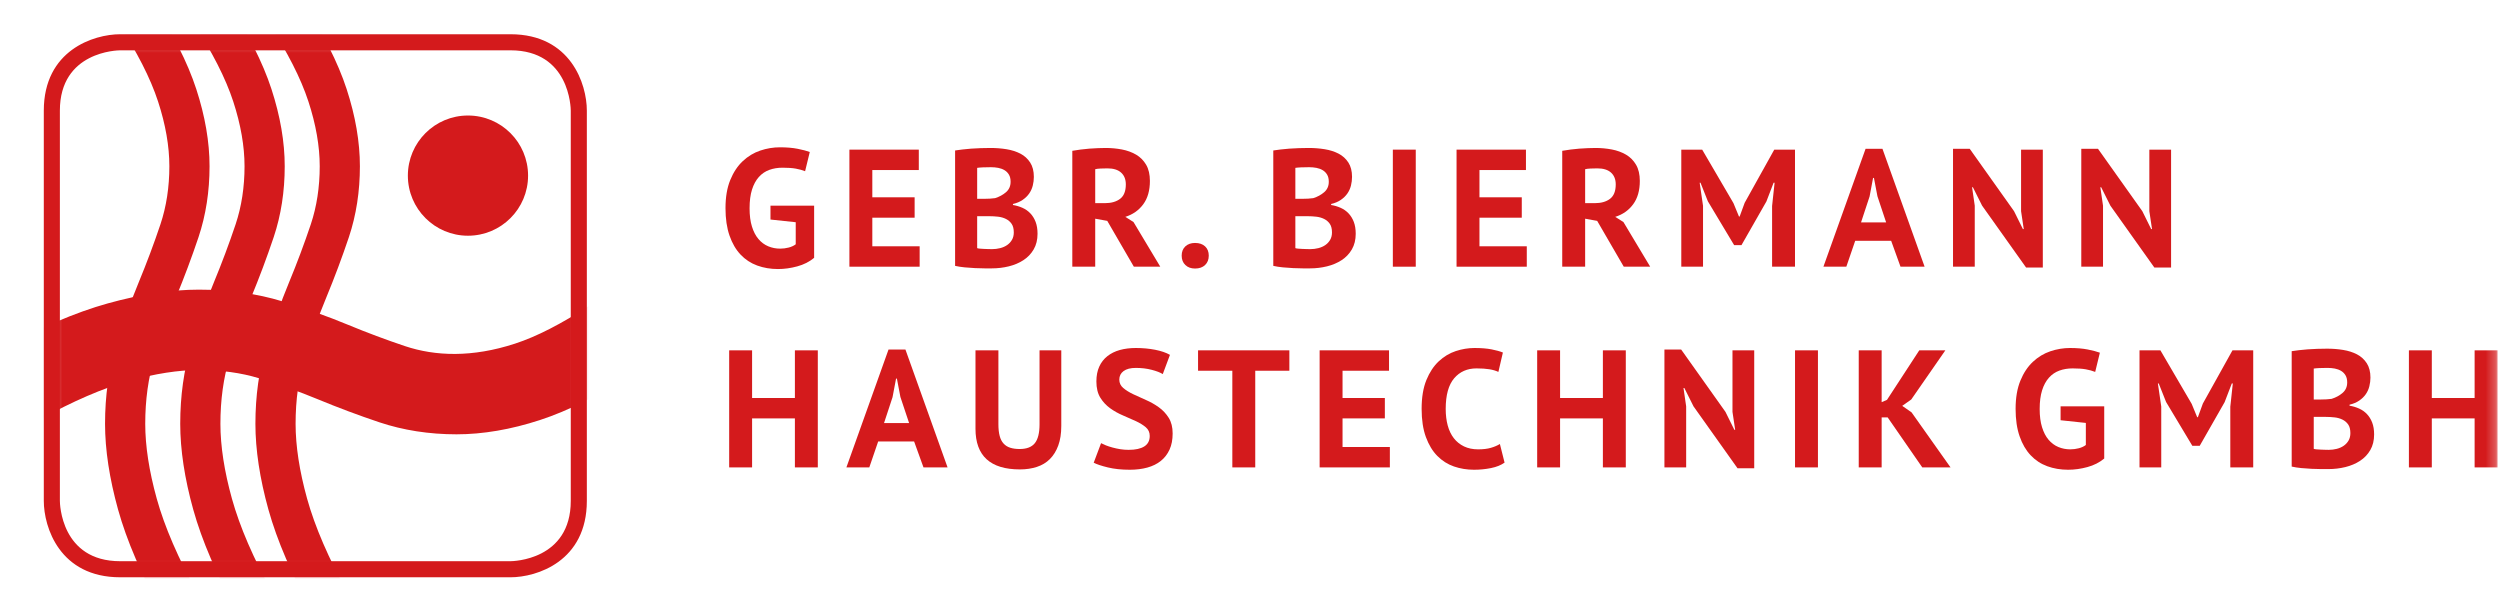 <?xml version="1.0" encoding="UTF-8"?>
<svg width="261px" height="64px" viewBox="0 0 261 64" version="1.1" xmlns="http://www.w3.org/2000/svg" xmlns:xlink="http://www.w3.org/1999/xlink">
    <title>Logo/weiss</title>
    <defs>
        <path d="M7.548,0.414 C7.548,0.414 0.412,0.414 0.412,7.55 L0.412,7.55 L0.412,48.294 C0.412,48.294 0.412,55.429 7.548,55.429 L7.548,55.429 L48.292,55.429 C48.292,55.429 55.427,55.429 55.427,48.294 L55.427,48.294 L55.427,7.55 C55.427,7.55 55.427,0.414 48.292,0.414 L48.292,0.414" id="path-1"></path>
        <path d="M7.548,0.414 C7.548,0.414 0.412,0.414 0.412,7.55 L0.412,7.55 L0.412,48.294 C0.412,48.294 0.412,55.429 7.548,55.429 L7.548,55.429 L48.292,55.429 C48.292,55.429 55.427,55.429 55.427,48.294 L55.427,48.294 L55.427,7.55 C55.427,7.55 55.427,0.414 48.292,0.414 L48.292,0.414 L7.548,0.414 Z" id="path-3"></path>
        <polygon id="path-5" points="0 64 260.742 64 260.742 0.035 0 0.035"></polygon>
    </defs>
    <g id="Logo/weiss" stroke="none" stroke-width="1" fill="none" fill-rule="evenodd">
        <g id="Group-2">
            <g id="Group-7" transform="translate(5, 4)">
                <g id="Group-3">
                    <mask id="mask-2" fill="white">
                        <use xlink:href="#path-1"></use>
                    </mask>
                    <g id="Clip-2"></g>
                    <path d="M42.662,41.343 C39.808,41.343 37.099,40.921 34.608,40.088 C32.446,39.363 30.271,38.549 28.14,37.667 C26.202,36.864 24.144,36.13 22.023,35.484 C20.165,34.916 18.061,34.629 15.766,34.629 C13.64,34.629 11.197,35.009 8.504,35.757 C5.761,36.52 2.583,37.895 -0.94,39.843 L-5,32.499 C-0.905,30.236 2.882,28.612 6.256,27.673 C9.681,26.721 12.881,26.239 15.766,26.239 C18.892,26.239 21.821,26.649 24.472,27.459 C26.848,28.183 29.163,29.009 31.348,29.914 C33.302,30.723 35.296,31.469 37.273,32.132 C40.455,33.197 44.293,33.337 48.764,31.877 C51.017,31.143 53.629,29.806 56.527,27.904 L61.132,34.917 C57.561,37.261 54.368,38.875 51.366,39.854 C48.34,40.842 45.411,41.343 42.662,41.343" id="Fill-1" fill="#D41A1C" mask="url(#mask-2)"></path>
                </g>
                <g id="Group-6">
                    <mask id="mask-4" fill="white">
                        <use xlink:href="#path-3"></use>
                    </mask>
                    <g id="Clip-5"></g>
                    <path d="M11.967,60 C9.782,56.05 8.221,52.416 7.326,49.198 C6.425,45.955 5.967,42.944 5.967,40.249 C5.967,37.332 6.347,34.609 7.097,32.157 C7.801,29.843 8.605,27.593 9.484,25.47 C10.311,23.47 11.075,21.432 11.753,19.411 C12.369,17.567 12.681,15.528 12.681,13.354 C12.681,11.269 12.285,8.996 11.503,6.601 C10.712,4.173 9.294,1.393 7.288,-1.662 L10.795,-3.965 C13.005,-0.598 14.585,2.519 15.491,5.3 C16.41,8.116 16.877,10.825 16.877,13.354 C16.877,15.981 16.491,18.468 15.731,20.743 C15.022,22.856 14.224,24.985 13.361,27.074 C12.533,29.073 11.776,31.194 11.109,33.382 C10.481,35.438 10.163,37.747 10.163,40.249 C10.163,42.564 10.568,45.197 11.368,48.074 C12.175,50.977 13.612,54.307 15.638,57.971 L11.967,60 Z M19.816,60 C17.631,56.05 16.07,52.416 15.175,49.198 C14.273,45.955 13.816,42.944 13.816,40.249 C13.816,37.332 14.196,34.609 14.946,32.157 C15.65,29.843 16.454,27.593 17.333,25.47 C18.16,23.47 18.924,21.432 19.601,19.411 C20.217,17.567 20.53,15.528 20.53,13.354 C20.53,11.269 20.134,8.996 19.352,6.601 C18.56,4.173 17.142,1.393 15.137,-1.662 L18.644,-3.965 C20.854,-0.598 22.433,2.519 23.34,5.3 C24.259,8.116 24.725,10.825 24.725,13.354 C24.725,15.981 24.34,18.468 23.579,20.743 C22.87,22.856 22.073,24.985 21.209,27.074 C20.382,29.073 19.624,31.194 18.958,33.382 C18.33,35.438 18.011,37.747 18.011,40.249 C18.011,42.564 18.417,45.197 19.217,48.074 C20.024,50.977 21.461,54.307 23.487,57.971 L19.816,60 Z M27.664,60 C25.48,56.05 23.919,52.416 23.023,49.198 C22.122,45.955 21.665,42.944 21.665,40.249 C21.665,37.332 22.045,34.609 22.794,32.157 C23.499,29.843 24.302,27.593 25.181,25.47 C26.008,23.472 26.772,21.433 27.451,19.41 C28.067,17.566 28.379,15.527 28.379,13.354 C28.379,11.27 27.983,8.997 27.2,6.601 C26.409,4.173 24.991,1.393 22.986,-1.662 L26.492,-3.965 C28.702,-0.598 30.282,2.519 31.189,5.3 C32.108,8.117 32.574,10.826 32.574,13.354 C32.574,15.979 32.189,18.466 31.429,20.742 C30.718,22.858 29.921,24.988 29.058,27.074 C28.23,29.073 27.473,31.194 26.806,33.382 C26.178,35.438 25.86,37.747 25.86,40.249 C25.86,42.564 26.265,45.197 27.065,48.074 C27.873,50.977 29.309,54.307 31.335,57.971 L27.664,60 Z" id="Fill-4" fill="#D41A1C" mask="url(#mask-4)"></path>
                </g>
            </g>
            <g id="Group-49">
                <path d="M12.549,5.253 C12.292,5.255 6.251,5.357 6.251,11.55 L6.251,52.294 C6.252,52.549 6.354,58.59 12.547,58.59 L53.292,58.59 C53.547,58.588 59.588,58.486 59.588,52.294 L59.588,11.55 C59.587,11.295 59.485,5.253 53.292,5.253 L12.549,5.253 Z M53.292,60.268 L12.547,60.268 C6.239,60.268 4.573,55.052 4.573,52.294 L4.573,11.55 C4.573,5.242 9.789,3.575 12.547,3.575 L53.292,3.575 C59.599,3.575 61.266,8.791 61.266,11.55 L61.266,52.294 C61.266,58.602 56.05,60.268 53.292,60.268 L53.292,60.268 Z" id="Fill-8" fill="#D41A1C"></path>
                <path d="M55.131,18.335 C55.131,21.8 52.322,24.609 48.856,24.609 C45.39,24.609 42.581,21.8 42.581,18.335 C42.581,14.869 45.39,12.06 48.856,12.06 C52.322,12.06 55.131,14.869 55.131,18.335" id="Fill-10" fill="#D41A1C"></path>
                <path d="M26.223,5.189 L26.224,5.189 L26.223,5.189 Z" id="Fill-12" fill="#D41A1C"></path>
                <path d="M80.438,21.471 L84.995,21.471 L84.995,26.918 C84.506,27.325 83.921,27.622 83.24,27.808 C82.559,27.994 81.887,28.088 81.224,28.088 C80.444,28.088 79.719,27.965 79.05,27.721 C78.381,27.477 77.802,27.096 77.313,26.577 C76.824,26.06 76.44,25.399 76.161,24.596 C75.882,23.793 75.742,22.839 75.742,21.733 C75.742,20.58 75.908,19.601 76.24,18.791 C76.571,17.983 77.008,17.325 77.549,16.819 C78.09,16.313 78.698,15.946 79.373,15.719 C80.048,15.492 80.735,15.378 81.433,15.378 C82.132,15.378 82.745,15.431 83.275,15.535 C83.805,15.64 84.227,15.751 84.541,15.867 L84.052,17.875 C83.761,17.759 83.435,17.668 83.074,17.604 C82.713,17.54 82.254,17.508 81.695,17.508 C81.195,17.508 80.735,17.584 80.316,17.736 C79.897,17.887 79.533,18.134 79.225,18.477 C78.917,18.821 78.678,19.26 78.509,19.795 C78.34,20.33 78.256,20.983 78.256,21.75 C78.256,22.484 78.337,23.116 78.501,23.645 C78.663,24.174 78.89,24.611 79.181,24.954 C79.472,25.297 79.813,25.551 80.203,25.713 C80.592,25.876 81.008,25.958 81.451,25.958 C81.753,25.958 82.05,25.92 82.341,25.844 C82.632,25.769 82.876,25.656 83.074,25.504 L83.074,23.2 L80.438,22.92 L80.438,21.471 Z" id="Fill-14" fill="#D41A1C"></path>
                <polygon id="Fill-16" fill="#D41A1C" points="88.678 15.622 95.923 15.622 95.923 17.752 91.07 17.752 91.07 20.598 95.487 20.598 95.487 22.727 91.07 22.727 91.07 25.713 96.011 25.713 96.011 27.843 88.678 27.843"></polygon>
                <path d="M103.57,26.01 C103.861,26.01 104.143,25.976 104.417,25.906 C104.69,25.837 104.932,25.731 105.141,25.587 C105.351,25.443 105.519,25.261 105.648,25.042 C105.776,24.823 105.84,24.564 105.84,24.265 C105.84,23.884 105.763,23.585 105.612,23.366 C105.461,23.148 105.263,22.978 105.019,22.857 C104.775,22.736 104.501,22.657 104.198,22.623 C103.896,22.588 103.593,22.571 103.291,22.571 L102.016,22.571 L102.016,25.906 C102.074,25.93 102.167,25.947 102.296,25.958 C102.424,25.97 102.56,25.979 102.706,25.985 C102.851,25.99 103.003,25.996 103.16,26.002 C103.317,26.007 103.453,26.01 103.57,26.01 L103.57,26.01 Z M102.784,20.755 C102.947,20.755 103.136,20.749 103.352,20.739 C103.567,20.727 103.744,20.709 103.884,20.687 C104.326,20.548 104.707,20.341 105.028,20.065 C105.348,19.788 105.507,19.425 105.507,18.976 C105.507,18.676 105.449,18.429 105.333,18.234 C105.216,18.037 105.063,17.882 104.87,17.767 C104.678,17.652 104.46,17.572 104.216,17.525 C103.971,17.479 103.716,17.456 103.448,17.456 C103.145,17.456 102.865,17.462 102.61,17.473 C102.354,17.485 102.156,17.502 102.016,17.525 L102.016,20.755 L102.784,20.755 Z M107.934,18.468 C107.934,18.771 107.897,19.073 107.821,19.376 C107.745,19.679 107.62,19.955 107.445,20.205 C107.271,20.456 107.044,20.677 106.765,20.868 C106.486,21.061 106.148,21.203 105.752,21.296 L105.752,21.402 C106.101,21.459 106.433,21.559 106.747,21.698 C107.062,21.838 107.335,22.03 107.568,22.275 C107.8,22.519 107.984,22.816 108.118,23.164 C108.251,23.514 108.319,23.927 108.319,24.405 C108.319,25.032 108.185,25.576 107.917,26.036 C107.649,26.496 107.291,26.871 106.843,27.162 C106.395,27.453 105.886,27.668 105.316,27.808 C104.745,27.948 104.157,28.018 103.552,28.018 L102.793,28.018 C102.485,28.018 102.153,28.009 101.798,27.991 C101.443,27.974 101.082,27.948 100.716,27.913 C100.349,27.878 100.014,27.825 99.712,27.756 L99.712,15.71 C99.933,15.675 100.186,15.64 100.471,15.606 C100.756,15.571 101.062,15.541 101.388,15.518 C101.714,15.494 102.048,15.478 102.391,15.466 C102.735,15.454 103.075,15.448 103.413,15.448 C103.983,15.448 104.539,15.491 105.08,15.579 C105.621,15.666 106.104,15.821 106.529,16.041 C106.954,16.263 107.294,16.572 107.55,16.967 C107.806,17.363 107.934,17.864 107.934,18.468 L107.934,18.468 Z" id="Fill-18" fill="#D41A1C"></path>
                <path d="M115.616,17.578 C115.371,17.578 115.13,17.584 114.891,17.596 C114.653,17.607 114.47,17.63 114.341,17.665 L114.341,21.209 L115.354,21.209 C116.017,21.209 116.547,21.057 116.943,20.755 C117.338,20.452 117.536,19.952 117.536,19.254 C117.536,18.73 117.373,18.319 117.047,18.023 C116.721,17.726 116.244,17.578 115.616,17.578 L115.616,17.578 Z M111.949,15.745 C112.217,15.698 112.505,15.654 112.814,15.613 C113.122,15.573 113.43,15.541 113.739,15.517 C114.047,15.494 114.347,15.477 114.638,15.466 C114.929,15.454 115.197,15.448 115.441,15.448 C116.012,15.448 116.573,15.5 117.126,15.605 C117.679,15.71 118.173,15.891 118.61,16.146 C119.046,16.402 119.395,16.755 119.658,17.202 C119.919,17.65 120.05,18.212 120.05,18.887 C120.05,19.889 119.817,20.703 119.352,21.331 C118.886,21.96 118.263,22.396 117.484,22.64 L118.339,23.182 L121.133,27.843 L118.374,27.843 L115.598,23.059 L114.341,22.833 L114.341,27.843 L111.949,27.843 L111.949,15.745 Z" id="Fill-20" fill="#D41A1C"></path>
                <path d="M123.367,26.69 C123.367,26.283 123.495,25.961 123.751,25.721 C124.007,25.483 124.345,25.364 124.763,25.364 C125.206,25.364 125.555,25.483 125.811,25.721 C126.067,25.961 126.195,26.283 126.195,26.69 C126.195,27.098 126.067,27.423 125.811,27.668 C125.555,27.913 125.206,28.035 124.763,28.035 C124.345,28.035 124.007,27.913 123.751,27.668 C123.495,27.423 123.367,27.098 123.367,26.69" id="Fill-22" fill="#D41A1C"></path>
                <path d="M136.789,26.01 C137.079,26.01 137.362,25.976 137.636,25.906 C137.909,25.837 138.15,25.731 138.36,25.587 C138.569,25.443 138.738,25.261 138.866,25.042 C138.994,24.823 139.059,24.564 139.059,24.265 C139.059,23.884 138.982,23.585 138.831,23.366 C138.68,23.148 138.482,22.978 138.237,22.857 C137.993,22.736 137.72,22.657 137.417,22.623 C137.114,22.588 136.811,22.571 136.51,22.571 L135.235,22.571 L135.235,25.906 C135.293,25.93 135.386,25.947 135.515,25.958 C135.643,25.97 135.779,25.979 135.925,25.985 C136.07,25.99 136.222,25.996 136.379,26.002 C136.535,26.007 136.672,26.01 136.789,26.01 L136.789,26.01 Z M136.003,20.755 C136.166,20.755 136.355,20.749 136.57,20.739 C136.786,20.727 136.963,20.709 137.102,20.687 C137.545,20.548 137.926,20.341 138.246,20.065 C138.566,19.788 138.726,19.425 138.726,18.976 C138.726,18.676 138.668,18.429 138.552,18.234 C138.435,18.037 138.281,17.882 138.089,17.767 C137.897,17.652 137.679,17.572 137.435,17.525 C137.19,17.479 136.935,17.456 136.667,17.456 C136.363,17.456 136.084,17.462 135.828,17.473 C135.572,17.485 135.375,17.502 135.235,17.525 L135.235,20.755 L136.003,20.755 Z M141.153,18.468 C141.153,18.771 141.115,19.073 141.04,19.376 C140.964,19.679 140.839,19.955 140.664,20.205 C140.49,20.456 140.263,20.677 139.983,20.868 C139.704,21.061 139.366,21.203 138.971,21.296 L138.971,21.402 C139.32,21.459 139.651,21.559 139.966,21.698 C140.28,21.838 140.554,22.03 140.786,22.275 C141.019,22.519 141.202,22.816 141.337,23.164 C141.47,23.514 141.537,23.927 141.537,24.405 C141.537,25.032 141.403,25.576 141.136,26.036 C140.868,26.496 140.51,26.871 140.062,27.162 C139.614,27.453 139.104,27.668 138.534,27.808 C137.964,27.948 137.376,28.018 136.771,28.018 L136.012,28.018 C135.703,28.018 135.372,28.009 135.017,27.991 C134.661,27.974 134.301,27.948 133.935,27.913 C133.568,27.878 133.233,27.825 132.931,27.756 L132.931,15.71 C133.152,15.675 133.405,15.64 133.69,15.606 C133.975,15.571 134.281,15.541 134.606,15.518 C134.933,15.494 135.267,15.478 135.61,15.466 C135.953,15.454 136.294,15.448 136.632,15.448 C137.202,15.448 137.758,15.491 138.299,15.579 C138.84,15.666 139.323,15.821 139.748,16.041 C140.173,16.263 140.513,16.572 140.769,16.967 C141.025,17.363 141.153,17.864 141.153,18.468 L141.153,18.468 Z" id="Fill-24" fill="#D41A1C"></path>
                <mask id="mask-6" fill="white">
                    <use xlink:href="#path-5"></use>
                </mask>
                <g id="Clip-27"></g>
                <polygon id="Fill-26" fill="#D41A1C" mask="url(#mask-6)" points="145.413 27.843 147.805 27.843 147.805 15.622 145.413 15.622"></polygon>
                <polygon id="Fill-28" fill="#D41A1C" mask="url(#mask-6)" points="152.064 15.622 159.309 15.622 159.309 17.752 154.456 17.752 154.456 20.598 158.873 20.598 158.873 22.727 154.456 22.727 154.456 25.713 159.396 25.713 159.396 27.843 152.064 27.843"></polygon>
                <path d="M166.763,17.578 C166.518,17.578 166.277,17.584 166.038,17.596 C165.799,17.607 165.617,17.63 165.489,17.665 L165.489,21.209 L166.501,21.209 C167.164,21.209 167.694,21.057 168.089,20.755 C168.485,20.452 168.683,19.952 168.683,19.254 C168.683,18.73 168.52,18.319 168.195,18.023 C167.868,17.726 167.391,17.578 166.763,17.578 L166.763,17.578 Z M163.097,15.745 C163.365,15.698 163.653,15.654 163.961,15.613 C164.269,15.573 164.577,15.541 164.886,15.517 C165.195,15.494 165.494,15.477 165.785,15.466 C166.076,15.454 166.344,15.448 166.588,15.448 C167.159,15.448 167.72,15.5 168.273,15.605 C168.826,15.71 169.321,15.891 169.757,16.146 C170.194,16.402 170.542,16.755 170.804,17.202 C171.066,17.65 171.197,18.212 171.197,18.887 C171.197,19.889 170.964,20.703 170.498,21.331 C170.034,21.96 169.41,22.396 168.631,22.64 L169.487,23.182 L172.28,27.843 L169.521,27.843 L166.745,23.059 L165.489,22.833 L165.489,27.843 L163.097,27.843 L163.097,15.745 Z" id="Fill-29" fill="#D41A1C" mask="url(#mask-6)"></path>
                <polygon id="Fill-30" fill="#D41A1C" mask="url(#mask-6)" points="185.006 21.506 185.268 19.079 185.163 19.079 184.412 21.034 181.811 25.591 181.043 25.591 178.302 21.017 177.533 19.079 177.446 19.079 177.796 21.488 177.796 27.843 175.527 27.843 175.527 15.622 177.708 15.622 180.973 21.209 181.549 22.606 181.619 22.606 182.143 21.174 185.233 15.622 187.398 15.622 187.398 27.843 185.006 27.843"></polygon>
                <path d="M194.293,23.217 L196.912,23.217 L196.005,20.493 L195.638,18.573 L195.55,18.573 L195.185,20.511 L194.293,23.217 Z M197.436,25.137 L193.684,25.137 L192.757,27.843 L190.365,27.843 L194.766,15.535 L196.529,15.535 L200.929,27.843 L198.413,27.843 L197.436,25.137 Z" id="Fill-31" fill="#D41A1C" mask="url(#mask-6)"></path>
                <polygon id="Fill-32" fill="#D41A1C" mask="url(#mask-6)" points="206.932 21.471 205.972 19.551 205.885 19.551 206.164 21.471 206.164 27.843 203.895 27.843 203.895 15.535 205.64 15.535 210.267 22.047 211.192 23.915 211.28 23.915 211 22.047 211 15.622 213.27 15.622 213.27 27.931 211.524 27.931"></polygon>
                <polygon id="Fill-33" fill="#D41A1C" mask="url(#mask-6)" points="220.323 21.471 219.363 19.551 219.276 19.551 219.555 21.471 219.555 27.843 217.286 27.843 217.286 15.535 219.031 15.535 223.658 22.047 224.583 23.915 224.671 23.915 224.391 22.047 224.391 15.622 226.661 15.622 226.661 27.931 224.915 27.931"></polygon>
                <polygon id="Fill-34" fill="#D41A1C" mask="url(#mask-6)" points="82.987 43.681 78.518 43.681 78.518 48.797 76.126 48.797 76.126 36.576 78.518 36.576 78.518 41.551 82.987 41.551 82.987 36.576 85.379 36.576 85.379 48.797 82.987 48.797"></polygon>
                <path d="M92.292,44.17 L94.911,44.17 L94.002,41.446 L93.636,39.526 L93.549,39.526 L93.182,41.464 L92.292,44.17 Z M95.434,46.091 L91.681,46.091 L90.755,48.797 L88.364,48.797 L92.763,36.488 L94.526,36.488 L98.926,48.797 L96.412,48.797 L95.434,46.091 Z" id="Fill-35" fill="#D41A1C" mask="url(#mask-6)"></path>
                <path d="M108.528,36.575 L110.798,36.575 L110.798,44.467 C110.798,45.258 110.693,45.939 110.483,46.51 C110.274,47.08 109.983,47.552 109.61,47.924 C109.237,48.297 108.784,48.57 108.249,48.744 C107.713,48.919 107.125,49.007 106.485,49.007 C103.389,49.007 101.841,47.592 101.841,44.763 L101.841,36.575 L104.233,36.575 L104.233,44.292 C104.233,44.769 104.277,45.174 104.364,45.505 C104.451,45.838 104.588,46.105 104.775,46.308 C104.961,46.513 105.194,46.658 105.473,46.745 C105.752,46.833 106.078,46.877 106.45,46.877 C107.184,46.877 107.713,46.673 108.039,46.265 C108.365,45.858 108.528,45.2 108.528,44.292 L108.528,36.575 Z" id="Fill-36" fill="#D41A1C" mask="url(#mask-6)"></path>
                <path d="M120.032,45.514 C120.032,45.142 119.895,44.839 119.622,44.607 C119.348,44.374 119.005,44.161 118.592,43.969 C118.178,43.778 117.73,43.579 117.247,43.375 C116.764,43.172 116.316,42.922 115.903,42.625 C115.49,42.328 115.146,41.959 114.873,41.517 C114.599,41.075 114.463,40.51 114.463,39.824 C114.463,39.23 114.562,38.714 114.76,38.278 C114.957,37.842 115.24,37.478 115.606,37.187 C115.973,36.896 116.407,36.681 116.907,36.541 C117.407,36.402 117.966,36.331 118.583,36.331 C119.293,36.331 119.962,36.393 120.591,36.515 C121.219,36.637 121.737,36.815 122.144,37.047 L121.394,39.055 C121.137,38.892 120.754,38.743 120.241,38.61 C119.729,38.476 119.177,38.41 118.583,38.41 C118.024,38.41 117.596,38.52 117.3,38.741 C117.003,38.962 116.855,39.259 116.855,39.631 C116.855,39.98 116.991,40.271 117.265,40.504 C117.538,40.737 117.882,40.952 118.295,41.15 C118.708,41.348 119.156,41.551 119.639,41.761 C120.122,41.97 120.57,42.224 120.983,42.521 C121.396,42.817 121.74,43.184 122.013,43.62 C122.287,44.057 122.424,44.601 122.424,45.252 C122.424,45.905 122.316,46.466 122.101,46.938 C121.885,47.41 121.583,47.802 121.193,48.117 C120.803,48.431 120.331,48.663 119.779,48.815 C119.226,48.966 118.618,49.041 117.954,49.041 C117.081,49.041 116.313,48.96 115.65,48.797 C114.987,48.634 114.498,48.471 114.183,48.308 L114.952,46.266 C115.08,46.335 115.245,46.411 115.449,46.493 C115.653,46.575 115.883,46.65 116.139,46.719 C116.395,46.789 116.665,46.848 116.95,46.895 C117.236,46.941 117.53,46.964 117.832,46.964 C118.542,46.964 119.086,46.845 119.465,46.606 C119.843,46.368 120.032,46.003 120.032,45.514" id="Fill-37" fill="#D41A1C" mask="url(#mask-6)"></path>
                <polygon id="Fill-38" fill="#D41A1C" mask="url(#mask-6)" points="134.609 38.705 131.048 38.705 131.048 48.797 128.656 48.797 128.656 38.705 125.077 38.705 125.077 36.575 134.609 36.575"></polygon>
                <polygon id="Fill-39" fill="#D41A1C" mask="url(#mask-6)" points="137.769 36.575 145.014 36.575 145.014 38.705 140.161 38.705 140.161 41.551 144.578 41.551 144.578 43.68 140.161 43.68 140.161 46.667 145.101 46.667 145.101 48.797 137.769 48.797"></polygon>
                <path d="M157.077,48.297 C156.705,48.563 156.23,48.753 155.654,48.868 C155.078,48.984 154.487,49.041 153.883,49.041 C153.149,49.041 152.454,48.928 151.796,48.701 C151.139,48.474 150.559,48.108 150.059,47.602 C149.558,47.095 149.16,46.438 148.863,45.628 C148.566,44.818 148.418,43.838 148.418,42.686 C148.418,41.487 148.584,40.484 148.916,39.675 C149.247,38.865 149.678,38.214 150.208,37.719 C150.737,37.225 151.328,36.87 151.979,36.654 C152.632,36.439 153.283,36.331 153.934,36.331 C154.633,36.331 155.223,36.378 155.707,36.471 C156.189,36.565 156.589,36.675 156.902,36.803 L156.431,38.828 C156.164,38.7 155.847,38.607 155.48,38.549 C155.113,38.49 154.668,38.461 154.144,38.461 C153.179,38.461 152.401,38.806 151.813,39.493 C151.225,40.182 150.932,41.249 150.932,42.694 C150.932,43.324 151.002,43.9 151.141,44.418 C151.281,44.937 151.493,45.38 151.779,45.748 C152.064,46.115 152.419,46.401 152.844,46.606 C153.268,46.81 153.761,46.912 154.319,46.912 C154.843,46.912 155.285,46.859 155.645,46.754 C156.007,46.65 156.32,46.516 156.589,46.353 L157.077,48.297 Z" id="Fill-40" fill="#D41A1C" mask="url(#mask-6)"></path>
                <polygon id="Fill-41" fill="#D41A1C" mask="url(#mask-6)" points="167.341 43.681 162.872 43.681 162.872 48.797 160.481 48.797 160.481 36.576 162.872 36.576 162.872 41.551 167.341 41.551 167.341 36.576 169.733 36.576 169.733 48.797 167.341 48.797"></polygon>
                <polygon id="Fill-42" fill="#D41A1C" mask="url(#mask-6)" points="176.803 42.424 175.843 40.504 175.756 40.504 176.035 42.424 176.035 48.797 173.766 48.797 173.766 36.488 175.511 36.488 180.138 43 181.063 44.868 181.151 44.868 180.871 43 180.871 36.575 183.141 36.575 183.141 48.884 181.395 48.884"></polygon>
                <polygon id="Fill-43" fill="#D41A1C" mask="url(#mask-6)" points="187.401 48.797 189.793 48.797 189.793 36.575 187.401 36.575"></polygon>
                <polygon id="Fill-44" fill="#D41A1C" mask="url(#mask-6)" points="197.072 43.576 196.444 43.576 196.444 48.797 194.052 48.797 194.052 36.575 196.444 36.575 196.444 41.987 197.003 41.743 200.372 36.575 203.095 36.575 199.534 41.708 198.592 42.372 199.569 43.053 203.636 48.797 200.686 48.797"></polygon>
                <path d="M215.125,42.424 L219.681,42.424 L219.681,47.872 C219.192,48.279 218.607,48.576 217.927,48.762 C217.245,48.948 216.573,49.041 215.911,49.041 C215.131,49.041 214.405,48.919 213.737,48.675 C213.067,48.431 212.488,48.049 212,47.531 C211.512,47.014 211.126,46.353 210.847,45.549 C210.567,44.746 210.429,43.792 210.429,42.686 C210.429,41.533 210.595,40.554 210.927,39.744 C211.257,38.936 211.694,38.278 212.236,37.772 C212.776,37.266 213.385,36.899 214.06,36.672 C214.734,36.445 215.422,36.331 216.119,36.331 C216.817,36.331 217.433,36.384 217.962,36.488 C218.49,36.593 218.912,36.704 219.227,36.82 L218.738,38.828 C218.447,38.712 218.121,38.621 217.762,38.557 C217.399,38.493 216.94,38.461 216.381,38.461 C215.881,38.461 215.422,38.537 215.002,38.689 C214.583,38.84 214.22,39.087 213.911,39.43 C213.603,39.774 213.363,40.213 213.196,40.748 C213.026,41.283 212.942,41.936 212.942,42.703 C212.942,43.437 213.024,44.069 213.188,44.598 C213.351,45.127 213.577,45.564 213.868,45.907 C214.159,46.251 214.499,46.504 214.889,46.667 C215.279,46.83 215.695,46.912 216.137,46.912 C216.44,46.912 216.737,46.873 217.028,46.798 C217.319,46.722 217.562,46.609 217.762,46.457 L217.762,44.153 L215.125,43.873 L215.125,42.424 Z" id="Fill-45" fill="#D41A1C" mask="url(#mask-6)"></path>
                <polygon id="Fill-46" fill="#D41A1C" mask="url(#mask-6)" points="232.844 42.459 233.106 40.032 233.001 40.032 232.25 41.987 229.649 46.545 228.881 46.545 226.14 41.97 225.371 40.032 225.284 40.032 225.634 42.441 225.634 48.797 223.365 48.797 223.365 36.575 225.546 36.575 228.811 42.162 229.387 43.559 229.457 43.559 229.981 42.127 233.071 36.575 235.236 36.575 235.236 48.797 232.844 48.797"></polygon>
                <path d="M243.109,46.964 C243.4,46.964 243.682,46.93 243.956,46.86 C244.229,46.791 244.471,46.685 244.68,46.54 C244.89,46.397 245.058,46.215 245.187,45.996 C245.315,45.777 245.379,45.517 245.379,45.218 C245.379,44.837 245.303,44.538 245.152,44.319 C245.001,44.101 244.802,43.931 244.558,43.81 C244.314,43.689 244.041,43.61 243.738,43.576 C243.435,43.541 243.132,43.524 242.83,43.524 L241.555,43.524 L241.555,46.86 C241.614,46.883 241.707,46.901 241.835,46.912 C241.963,46.924 242.099,46.932 242.245,46.938 C242.39,46.943 242.542,46.949 242.699,46.955 C242.856,46.961 242.993,46.964 243.109,46.964 L243.109,46.964 Z M242.324,41.708 C242.487,41.708 242.675,41.702 242.891,41.692 C243.106,41.68 243.284,41.662 243.423,41.64 C243.866,41.501 244.247,41.294 244.567,41.018 C244.887,40.741 245.047,40.378 245.047,39.929 C245.047,39.629 244.989,39.382 244.873,39.187 C244.756,38.99 244.602,38.835 244.41,38.72 C244.218,38.605 244,38.525 243.755,38.478 C243.511,38.432 243.255,38.409 242.987,38.409 C242.684,38.409 242.405,38.415 242.149,38.426 C241.893,38.438 241.695,38.455 241.555,38.478 L241.555,41.708 L242.324,41.708 Z M247.474,39.421 C247.474,39.724 247.436,40.027 247.36,40.329 C247.285,40.632 247.16,40.908 246.985,41.158 C246.81,41.409 246.584,41.63 246.304,41.821 C246.025,42.014 245.687,42.156 245.292,42.249 L245.292,42.355 C245.641,42.412 245.972,42.512 246.287,42.652 C246.601,42.791 246.875,42.983 247.107,43.228 C247.339,43.472 247.523,43.769 247.657,44.117 C247.791,44.467 247.858,44.88 247.858,45.358 C247.858,45.986 247.724,46.53 247.457,46.99 C247.188,47.449 246.831,47.825 246.382,48.116 C245.934,48.407 245.425,48.622 244.855,48.762 C244.285,48.901 243.697,48.972 243.092,48.972 L242.333,48.972 C242.024,48.972 241.692,48.963 241.338,48.945 C240.982,48.928 240.622,48.901 240.255,48.867 C239.888,48.832 239.553,48.779 239.252,48.71 L239.252,36.663 C239.472,36.628 239.725,36.593 240.01,36.559 C240.296,36.524 240.601,36.494 240.927,36.471 C241.253,36.447 241.588,36.431 241.931,36.419 C242.274,36.407 242.615,36.401 242.953,36.401 C243.522,36.401 244.079,36.444 244.62,36.532 C245.161,36.619 245.643,36.774 246.069,36.994 C246.493,37.216 246.834,37.525 247.089,37.92 C247.345,38.316 247.474,38.817 247.474,39.421 L247.474,39.421 Z" id="Fill-47" fill="#D41A1C" mask="url(#mask-6)"></path>
                <polygon id="Fill-48" fill="#D41A1C" mask="url(#mask-6)" points="258.35 43.681 253.881 43.681 253.881 48.797 251.49 48.797 251.49 36.576 253.881 36.576 253.881 41.551 258.35 41.551 258.35 36.576 260.742 36.576 260.742 48.797 258.35 48.797"></polygon>
            </g>
        </g>
    </g>
</svg>